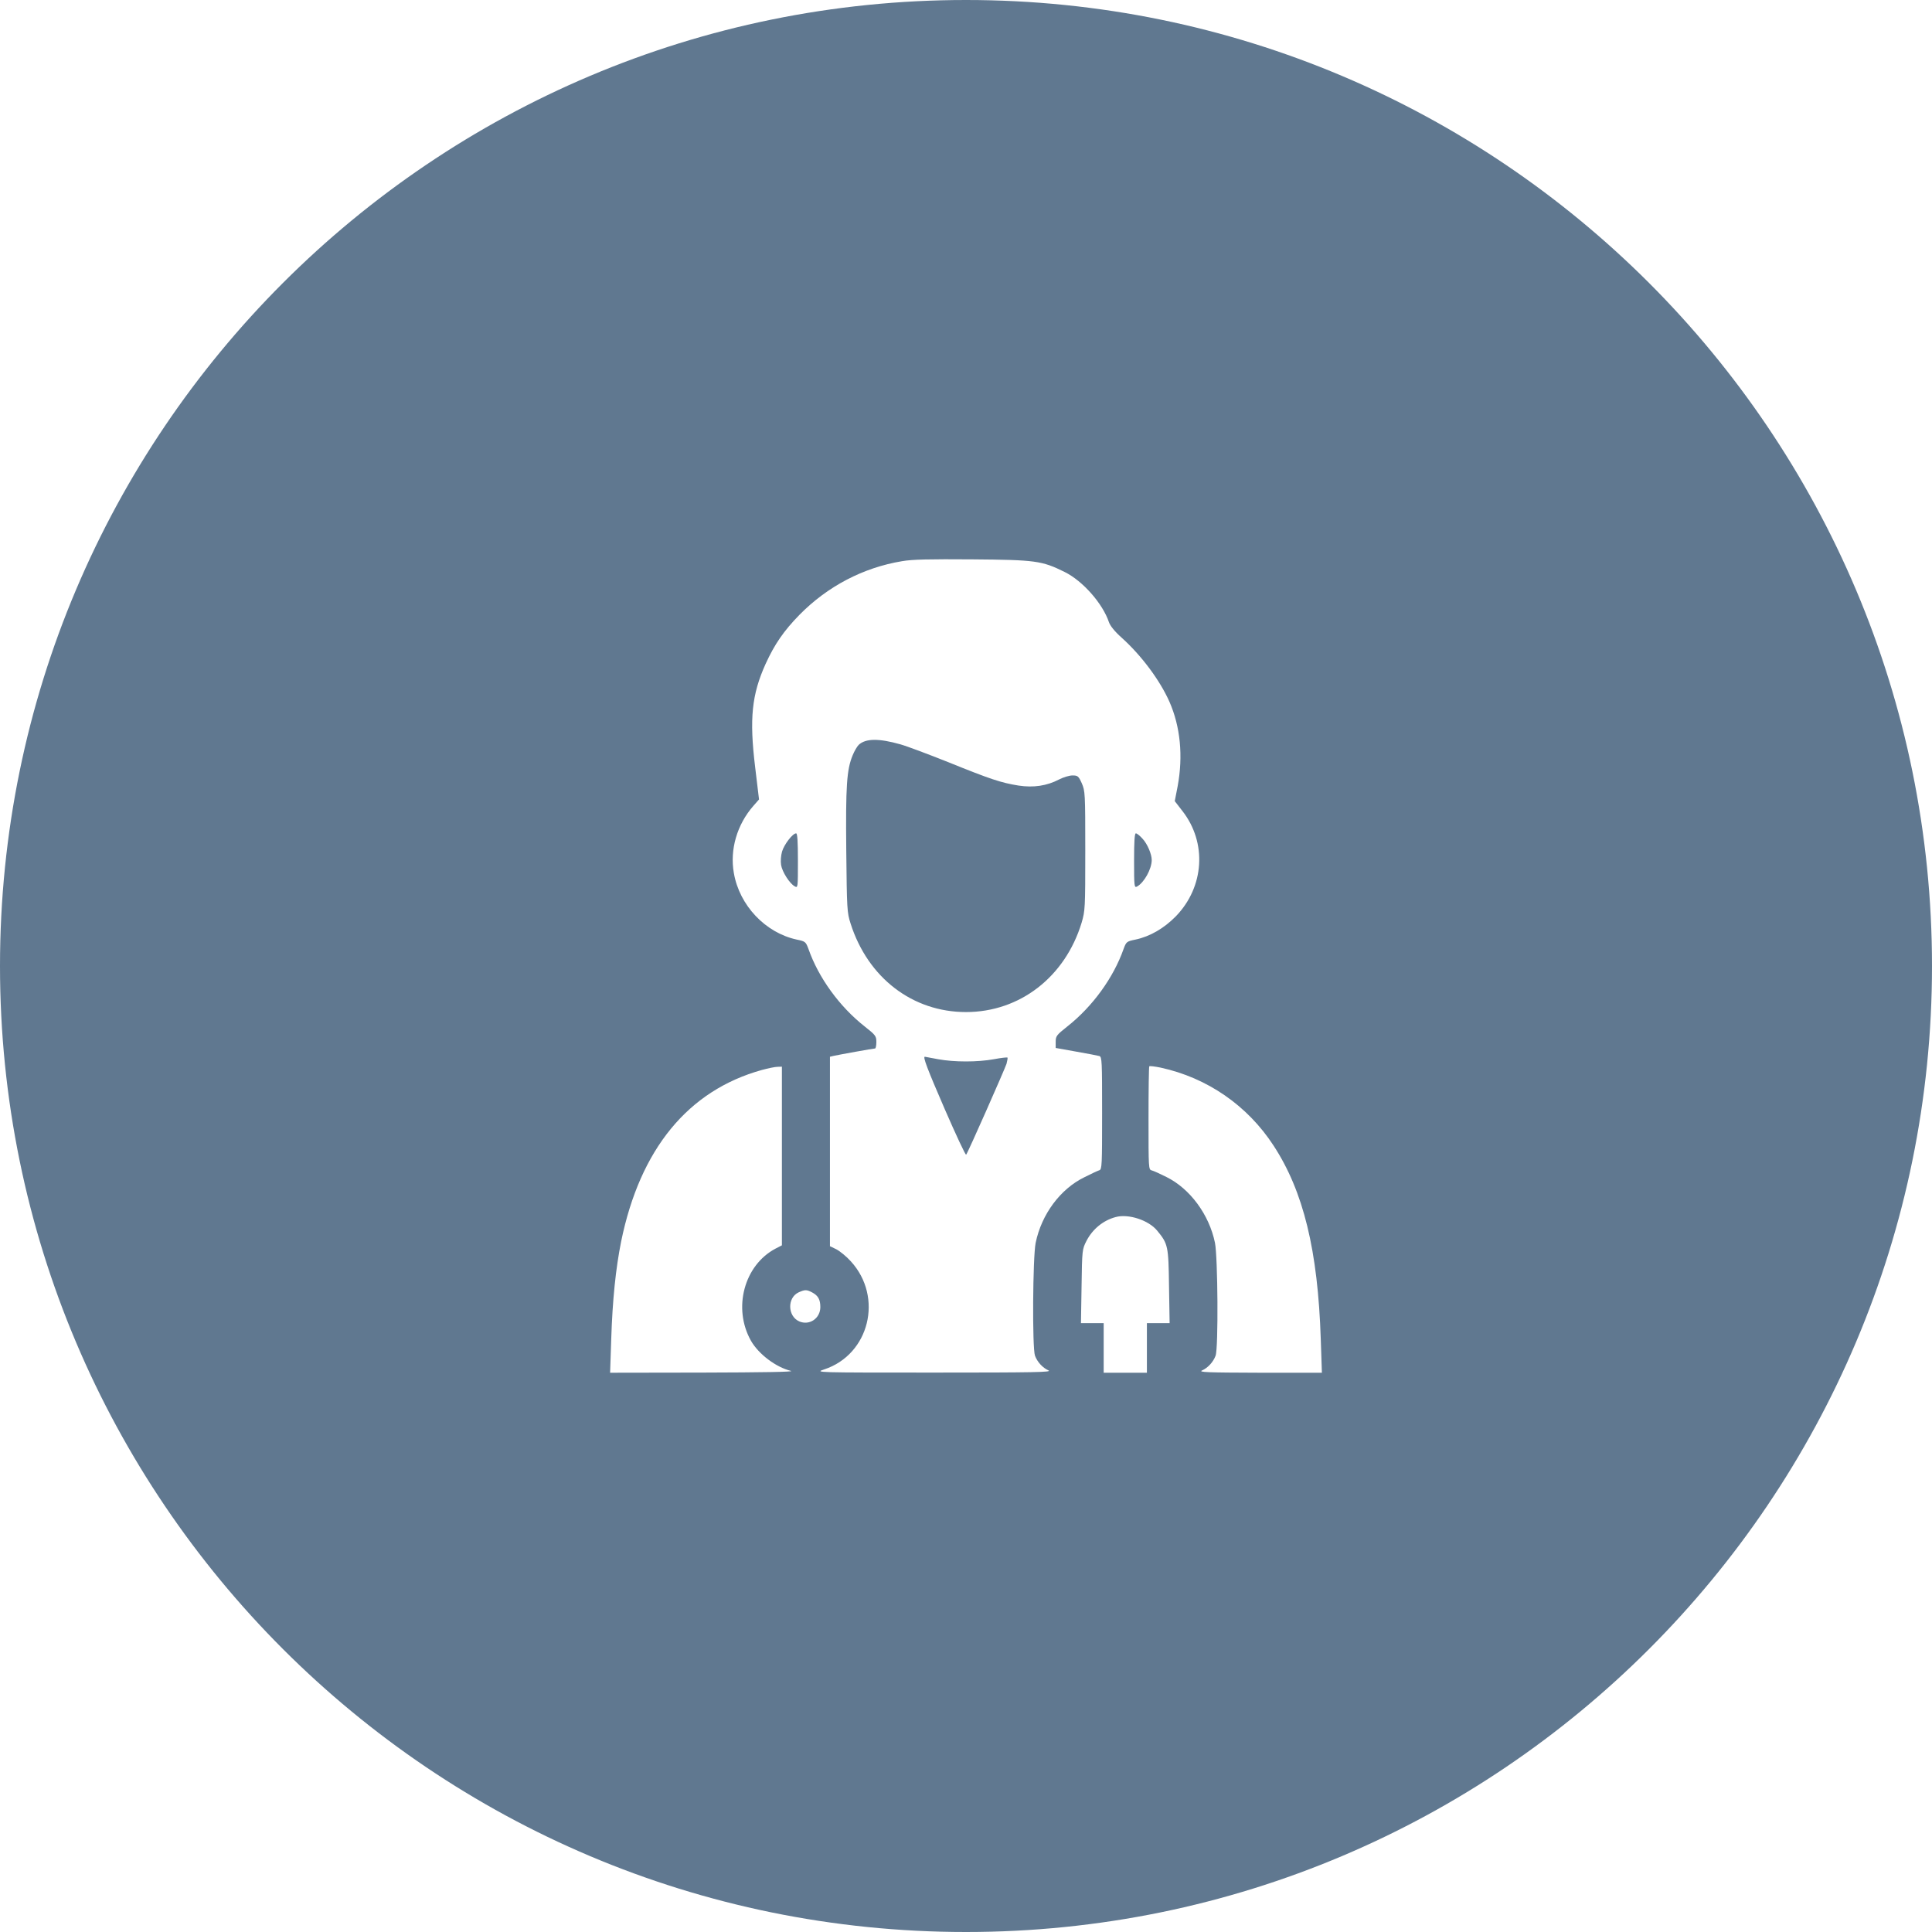 <svg width="38" height="38" viewBox="0 0 38 38" fill="none" xmlns="http://www.w3.org/2000/svg">
<path fill-rule="evenodd" clip-rule="evenodd" d="M19 38C29.493 38 38 29.493 38 19C38 8.507 29.493 0 19 0C8.507 0 0 8.507 0 19C0 29.493 8.507 38 19 38ZM15.725 12.092C16.276 11.533 16.975 11.165 17.741 11.038C17.942 11.002 18.288 10.996 19.126 11.002C20.364 11.012 20.493 11.028 20.94 11.25C21.296 11.425 21.689 11.871 21.812 12.239C21.837 12.31 21.925 12.421 22.061 12.542C22.451 12.893 22.813 13.378 23.002 13.804C23.216 14.292 23.273 14.868 23.163 15.464L23.106 15.757L23.257 15.952C23.742 16.573 23.689 17.442 23.128 18.022C22.895 18.259 22.621 18.419 22.335 18.48C22.159 18.516 22.152 18.523 22.099 18.666C21.9 19.232 21.488 19.799 20.993 20.189C20.779 20.358 20.764 20.381 20.764 20.492V20.612L21.167 20.684C21.387 20.723 21.592 20.762 21.623 20.771C21.674 20.788 21.677 20.869 21.677 21.894C21.677 22.919 21.674 23.001 21.623 23.017C21.592 23.027 21.459 23.088 21.33 23.154C20.855 23.385 20.486 23.883 20.37 24.445C20.313 24.725 20.301 26.515 20.357 26.665C20.401 26.785 20.505 26.902 20.622 26.954C20.701 26.99 20.351 26.997 18.37 26.997C16.028 26.997 16.024 26.997 16.21 26.935C17.101 26.642 17.378 25.513 16.736 24.81C16.648 24.712 16.519 24.608 16.45 24.572L16.324 24.511V22.649V20.785L16.396 20.768C16.497 20.745 17.18 20.622 17.212 20.622C17.224 20.622 17.237 20.567 17.237 20.495C17.237 20.378 17.221 20.358 17.007 20.189C16.512 19.799 16.1 19.232 15.902 18.666C15.848 18.523 15.842 18.516 15.669 18.48C15.055 18.347 14.544 17.81 14.434 17.172C14.352 16.71 14.497 16.219 14.815 15.854L14.929 15.724L14.853 15.09C14.736 14.13 14.787 13.661 15.058 13.059C15.237 12.668 15.414 12.411 15.725 12.092ZM18.654 14.992C18.263 14.836 17.838 14.676 17.709 14.64C17.284 14.52 17.026 14.523 16.89 14.65C16.859 14.68 16.805 14.771 16.771 14.855C16.654 15.135 16.632 15.457 16.645 16.733C16.657 17.885 16.66 17.947 16.73 18.165C17.07 19.232 17.948 19.906 19 19.906C20.058 19.906 20.949 19.216 21.274 18.149C21.343 17.911 21.346 17.872 21.346 16.733C21.346 15.597 21.343 15.558 21.277 15.405C21.214 15.265 21.198 15.252 21.094 15.252C21.031 15.252 20.915 15.288 20.833 15.33C20.59 15.457 20.329 15.496 20.033 15.451C19.69 15.396 19.482 15.327 18.654 14.992ZM15.631 17.433C15.694 17.468 15.694 17.459 15.694 16.928C15.694 16.551 15.684 16.391 15.659 16.391C15.59 16.391 15.423 16.609 15.382 16.749C15.36 16.827 15.351 16.938 15.363 17.013C15.385 17.149 15.53 17.377 15.631 17.433ZM22.653 16.915C22.653 16.801 22.568 16.6 22.477 16.502C22.423 16.44 22.363 16.391 22.341 16.391C22.316 16.391 22.306 16.551 22.306 16.928C22.306 17.446 22.31 17.465 22.366 17.436C22.505 17.358 22.653 17.091 22.653 16.915ZM19.551 20.833C19.227 20.892 18.77 20.892 18.449 20.833L18.365 20.817L18.281 20.802L18.28 20.801L18.28 20.801L18.279 20.801L18.279 20.801C18.226 20.791 18.192 20.785 18.191 20.785C18.147 20.781 18.238 21.022 18.581 21.813C18.802 22.32 18.991 22.727 19.003 22.711C19.035 22.678 19.753 21.051 19.797 20.924C19.812 20.866 19.822 20.811 19.816 20.801C19.806 20.794 19.687 20.807 19.551 20.833ZM22.605 20.973C22.596 20.983 22.59 21.445 22.59 21.998C22.59 22.984 22.59 23.004 22.653 23.02C22.691 23.03 22.82 23.088 22.942 23.15C23.405 23.378 23.783 23.889 23.897 24.445C23.953 24.725 23.966 26.515 23.909 26.665C23.865 26.785 23.761 26.902 23.645 26.954C23.563 26.99 23.727 26.997 24.775 27H26L25.978 26.343C25.921 24.595 25.638 23.433 25.049 22.532C24.536 21.744 23.745 21.198 22.829 20.999C22.716 20.976 22.615 20.963 22.605 20.973ZM12.217 24.419C12.589 22.6 13.534 21.448 14.985 21.045C15.108 21.012 15.243 20.983 15.294 20.983L15.379 20.98V22.737V24.494L15.253 24.559C14.636 24.885 14.409 25.731 14.771 26.372C14.919 26.632 15.262 26.893 15.558 26.964C15.634 26.984 14.982 26.994 13.839 26.997L12 27L12.022 26.339C12.047 25.568 12.11 24.953 12.217 24.419ZM21.944 23.938C21.699 24.003 21.488 24.175 21.368 24.41C21.286 24.572 21.283 24.585 21.273 25.298L21.261 26.024H21.484H21.708V26.512V27H22.133H22.558V26.512V26.024H22.782H23.005L22.993 25.298C22.983 24.507 22.974 24.465 22.76 24.205C22.593 24 22.196 23.869 21.944 23.938ZM15.722 25.991C15.489 25.89 15.48 25.523 15.71 25.418C15.833 25.363 15.867 25.363 15.977 25.422C16.091 25.483 16.135 25.561 16.135 25.708C16.135 25.929 15.924 26.076 15.722 25.991Z" fill="#607890"/>
</svg>
